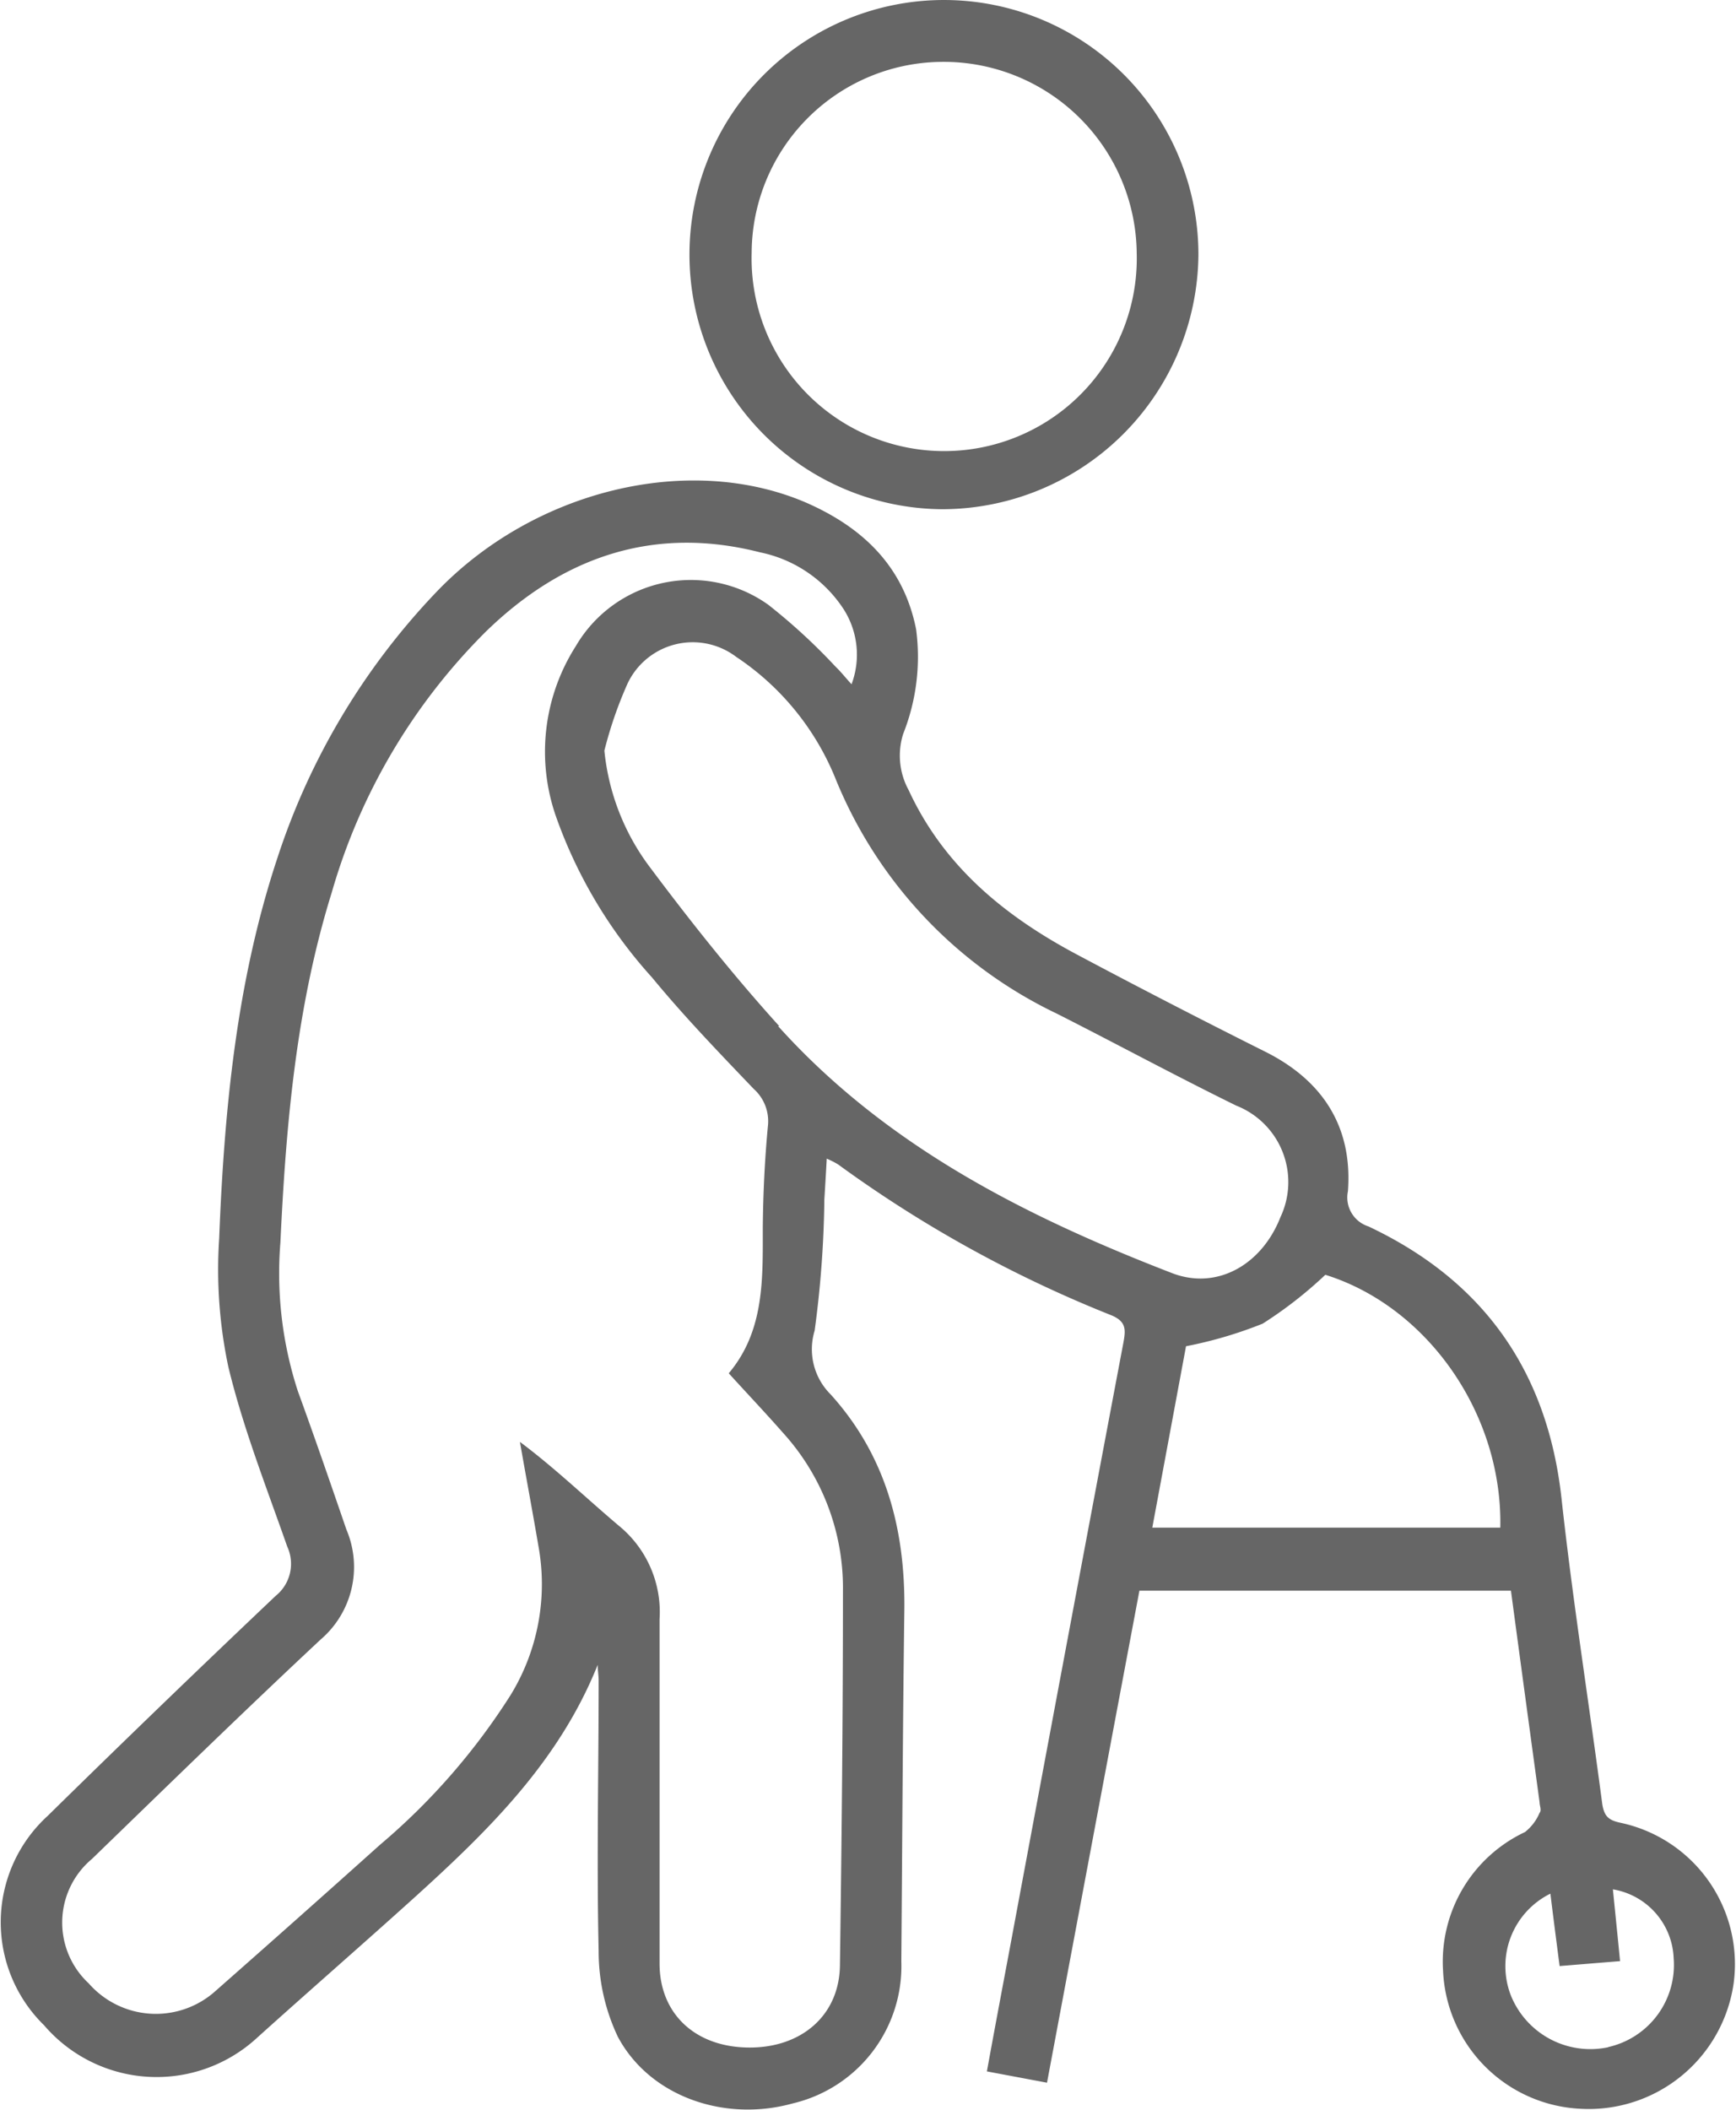 <svg xmlns="http://www.w3.org/2000/svg" viewBox="0 0 109.15 132.6"><defs><style>.cls-1{fill:#666;}</style></defs><title>Occupational therapy_1</title><g id="Layer_2" data-name="Layer 2"><g id="Layer_1-2" data-name="Layer 1"><path class="cls-1" d="M101.86,114.54c-.73-.16-1-.41-1.12-1.18-.84-6.4-1.86-12.78-2.56-19.19-.88-8-4.91-13.69-12.14-17.1a1.91,1.91,0,0,1-1.29-2.21c.3-4-1.54-6.91-5.12-8.73-4-2-8-4.06-12-6.19-4.49-2.4-8.29-5.51-10.5-10.29a4.52,4.52,0,0,1-.34-3.54,13.1,13.1,0,0,0,.81-6.56c-.79-4-3.41-6.45-7-8-7.36-3.11-17.06-.72-23.15,5.64a43.84,43.84,0,0,0-10,16.7c-2.58,7.77-3.35,15.83-3.67,23.94a29.49,29.49,0,0,0,.58,8.08c.93,3.84,2.39,7.54,3.7,11.28a2.58,2.58,0,0,1-.72,3.09Q10.09,107.15,3,114.11a9.05,9.05,0,0,0-.23,13.16,9.32,9.32,0,0,0,13.39.79c3.33-3,6.68-5.91,10-8.91,4.6-4.17,9-8.49,11.42-14.53,0,.34.06.69.06,1,0,5.66-.13,11.32,0,17A12.5,12.5,0,0,0,38.85,128c2,3.74,6.69,5.38,11,4.18a8.86,8.86,0,0,0,6.82-8.93c.06-7.36.09-14.71.19-22.07.06-5.09-1.17-9.73-4.64-13.56a4,4,0,0,1-1-4,66.15,66.15,0,0,0,.61-8.23c.05-.81.1-1.63.15-2.58a6,6,0,0,1,.71.36,78.2,78.2,0,0,0,17.15,9.47c1,.4.94.94.79,1.75q-3.57,18.89-7.09,37.78c-.5,2.66-1,5.31-1.49,8l3.78.71q2.92-15.57,5.81-30.92H95c.6,4.49,1.2,8.89,1.8,13.3,0,.22.14.5,0,.66a3,3,0,0,1-.92,1.21,9,9,0,0,0-5.15,8.68,9.08,9.08,0,0,0,8.68,8.71,9.2,9.2,0,0,0,9.59-7.87A9.08,9.08,0,0,0,101.86,114.54ZM53,100c0,7.84-.08,15.68-.19,23.53-.05,3.14-2.45,5.19-5.79,5.14s-5.54-2.14-5.55-5.26c0-7.22,0-14.44,0-21.66a7,7,0,0,0-2.56-5.87c-2.06-1.74-4-3.61-6.22-5.27.38,2.18.79,4.35,1.16,6.53a13.33,13.33,0,0,1-1.74,9.37,41.21,41.21,0,0,1-8.23,9.43q-5.13,4.6-10.3,9.15a5.61,5.61,0,0,1-8-.45,5.21,5.21,0,0,1,.2-7.82c4.77-4.62,9.53-9.26,14.38-13.79a6,6,0,0,0,1.62-6.91c-1-2.91-2-5.81-3.05-8.69a23.91,23.91,0,0,1-1.1-9.35c.35-7.44,1-14.84,3.23-22a37.87,37.87,0,0,1,9.69-16.39C35.37,35,41.1,33,47.79,34.71a8.24,8.24,0,0,1,5.27,3.6A5.3,5.3,0,0,1,53.54,43c-.43-.47-.69-.81-1-1.1A37.22,37.22,0,0,0,48.3,38a8.38,8.38,0,0,0-12.1,2.61A12.33,12.33,0,0,0,35,51.43a29.87,29.87,0,0,0,6,10c2,2.43,4.21,4.72,6.39,7a2.72,2.72,0,0,1,.89,2.35c-.2,2.12-.3,4.26-.32,6.4,0,3.22.1,6.46-2.14,9.12,1.21,1.33,2.34,2.52,3.42,3.75A14.5,14.5,0,0,1,53,100Zm-4-35.51c-2.86-3.16-5.53-6.51-8.09-9.93a14.56,14.56,0,0,1-2.91-7.39,25.62,25.62,0,0,1,1.46-4.22,4.53,4.53,0,0,1,6.83-1.67A16.71,16.71,0,0,1,52.56,49a28.06,28.06,0,0,0,13.89,14.7c3.77,1.91,7.49,3.92,11.28,5.78a5.16,5.16,0,0,1,2.78,7c-1.17,3-4,4.62-6.83,3.52C64.44,76.43,55.69,72,48.92,64.48ZM72.45,96l2.12-11.4a26.51,26.51,0,0,0,4.82-1.42,26.14,26.14,0,0,0,3.94-3.07c6.41,2,11.15,8.73,11,15.89Zm28.67,32.65A5.39,5.39,0,0,1,95,125.41,5.08,5.08,0,0,1,97.48,119c.19,1.55.37,2.94.58,4.55l3.8-.31c-.15-1.55-.3-3-.45-4.51a4.57,4.57,0,0,1,3.82,4.32A5.29,5.29,0,0,1,101.12,128.64Z"/><path class="cls-1" d="M59.22,32A16.13,16.13,0,0,0,75.35,16,16,16,0,1,0,59.22,32ZM59.06,3.89a12.14,12.14,0,0,1,12.41,12,12.11,12.11,0,1,1-24.21,0A12.05,12.05,0,0,1,59.06,3.89Z"/></g></g></svg>